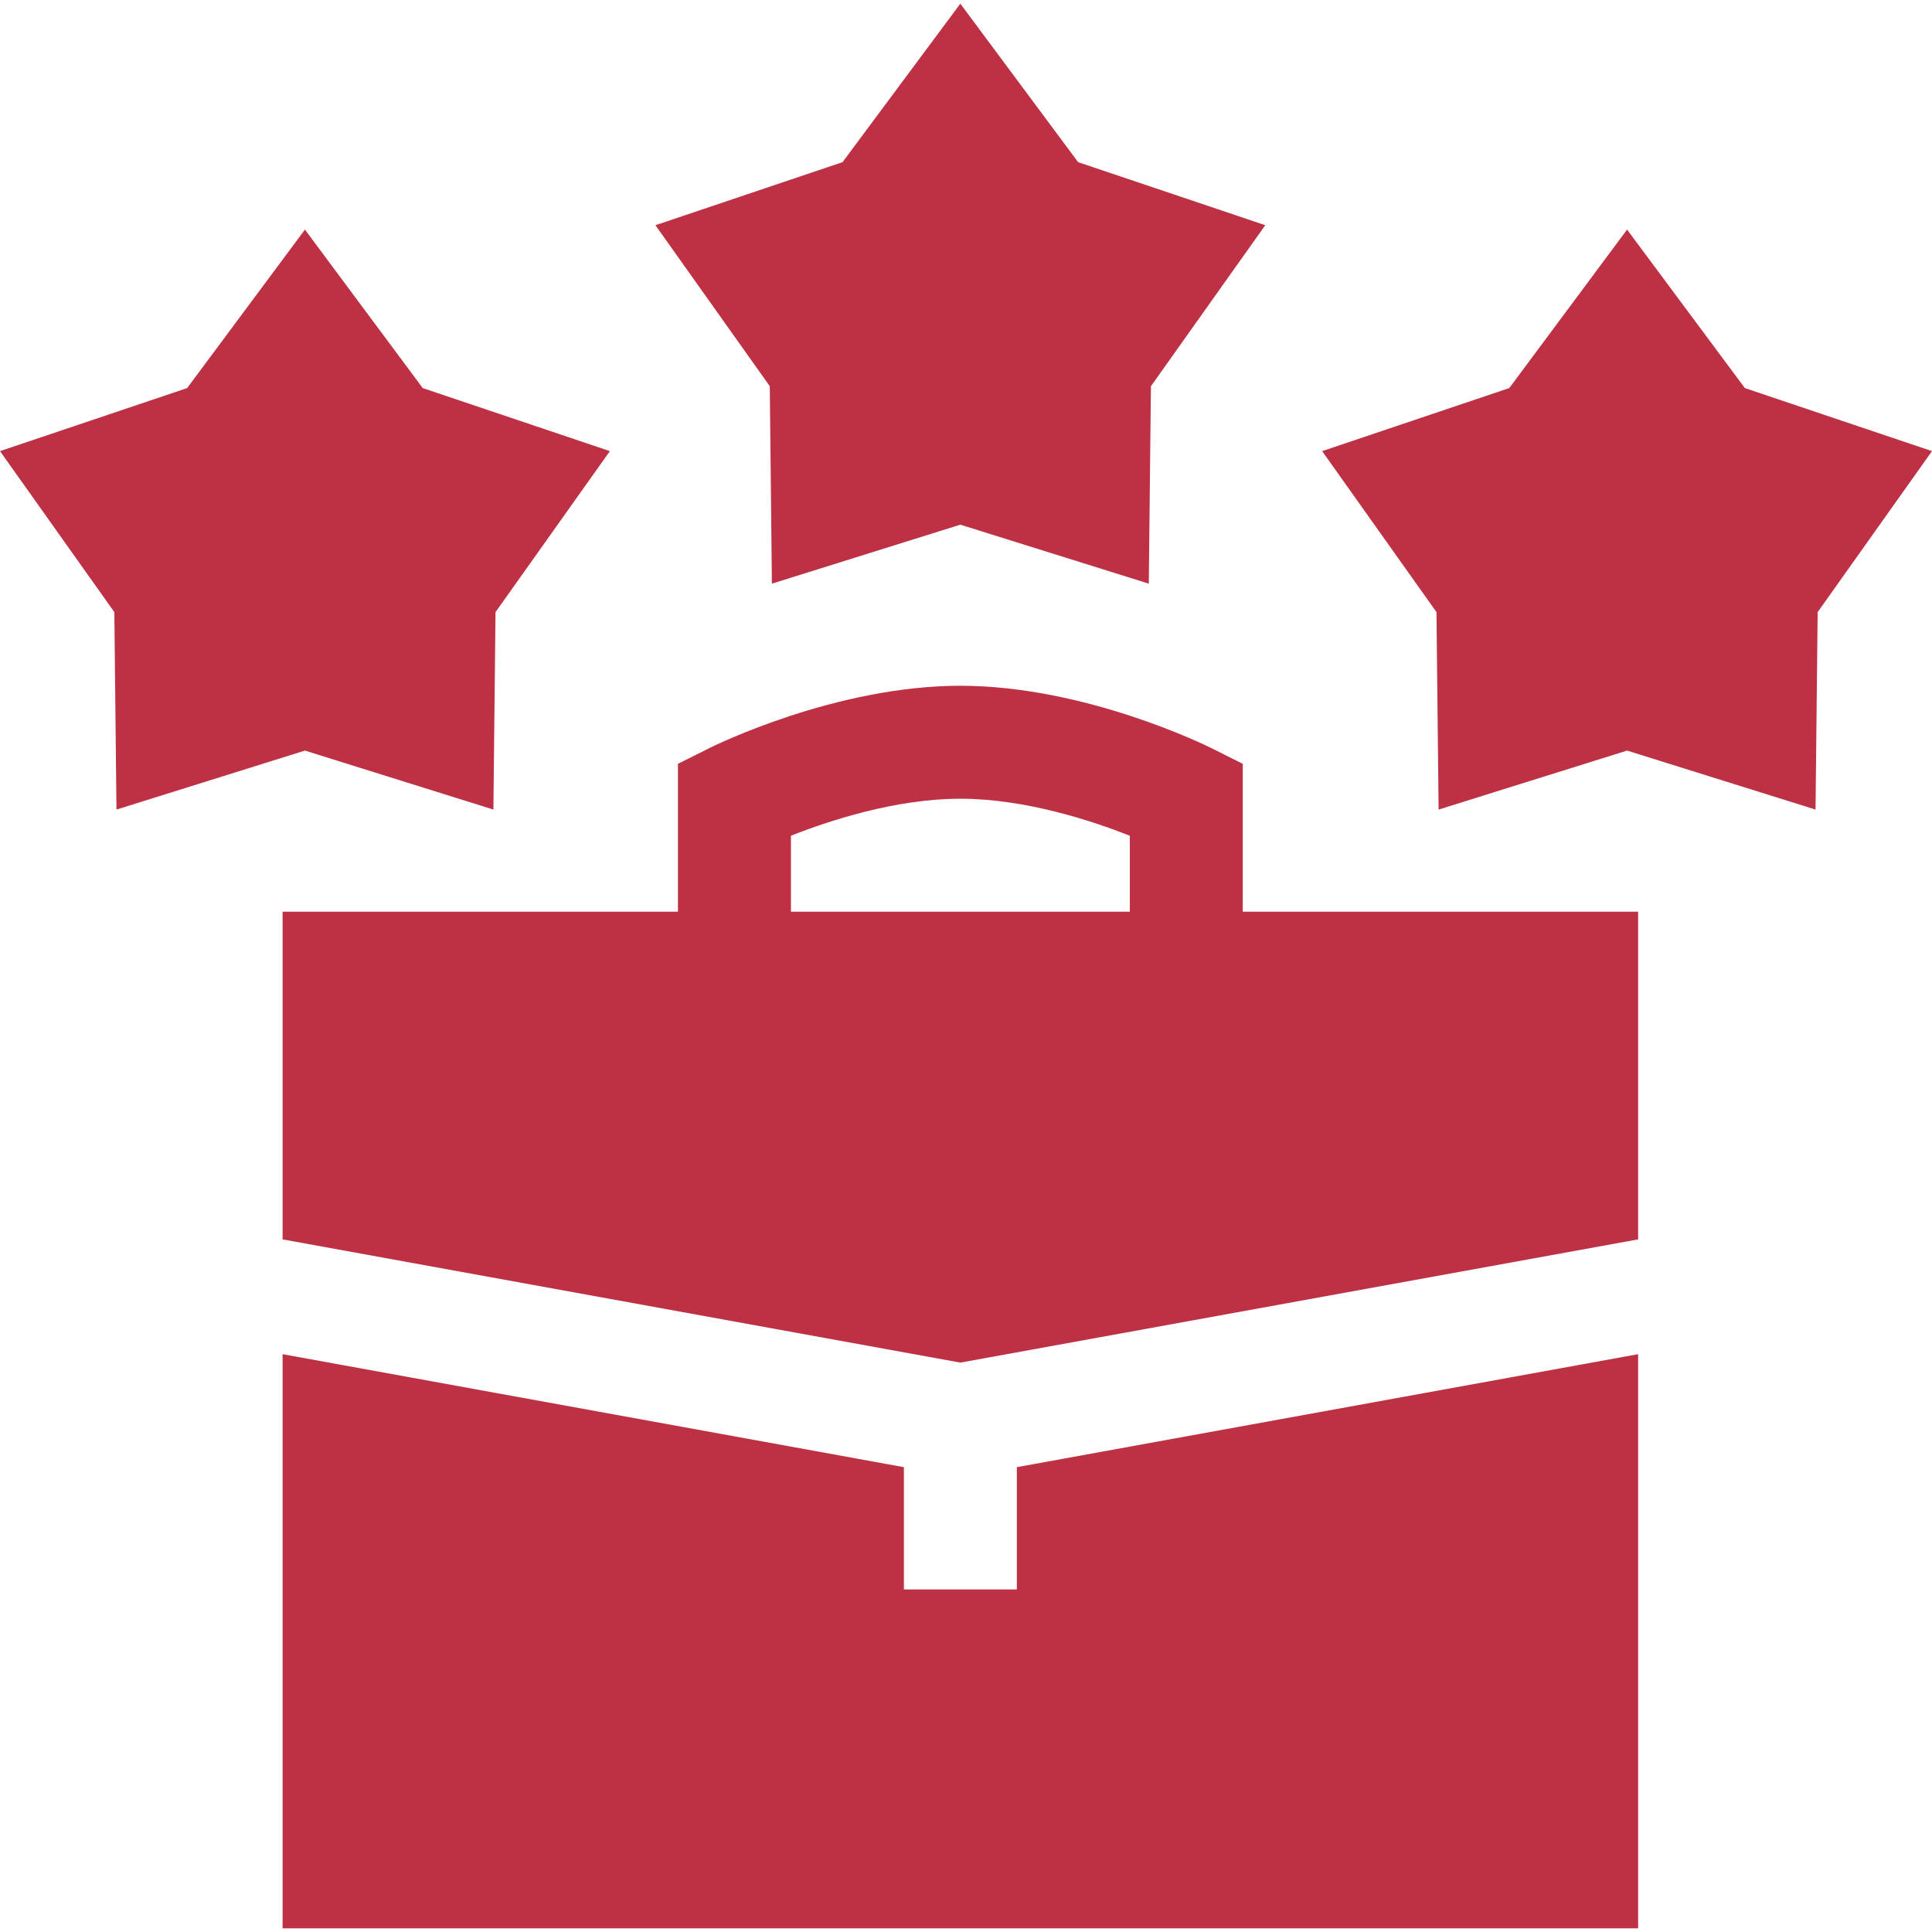 <svg width="60" height="60" viewBox="0 0 60 60" fill="none" xmlns="http://www.w3.org/2000/svg">
<g clip-path="url(#clip0_16_2)">
<path d="M8.776 42.055V59.886H50.874V42.055L31.579 45.564V49.362H28.071V45.564L8.776 42.055Z" fill="#BE3144"/>
<path d="M38.595 23.721L37.626 23.236C37.467 23.157 33.703 21.297 29.825 21.297C25.947 21.297 22.182 23.157 22.024 23.236L21.054 23.721V28.313H8.776V38.49L29.825 42.317L50.874 38.49V28.313H38.595V23.721ZM35.087 28.313H24.563V25.955C25.738 25.489 27.811 24.805 29.825 24.805C31.839 24.805 33.912 25.49 35.087 25.954V28.313Z" fill="#BE3144"/>
<path d="M3.617 25.142L9.47 23.31L15.323 25.142L15.389 19.01L18.94 14.01L13.128 12.052L9.47 7.13L5.812 12.052L0 14.01L3.551 19.01L3.617 25.142Z" fill="#BE3144"/>
<path d="M29.824 0.114L26.166 5.036L20.355 6.994L23.906 11.994L23.972 18.126L29.824 16.294L35.677 18.126L35.743 11.994L39.294 6.994L33.482 5.036L29.824 0.114Z" fill="#BE3144"/>
<path d="M50.53 7.13L46.872 12.052L41.06 14.01L44.611 19.01L44.677 25.142L50.53 23.31L56.383 25.142L56.449 19.01L60 14.01L54.188 12.052L50.53 7.13Z" fill="#BE3144"/>
</g>
<defs>
<clipPath id="clip0_16_2">
<rect width="60" height="60" fill="white"/>
</clipPath>
</defs>
</svg>
